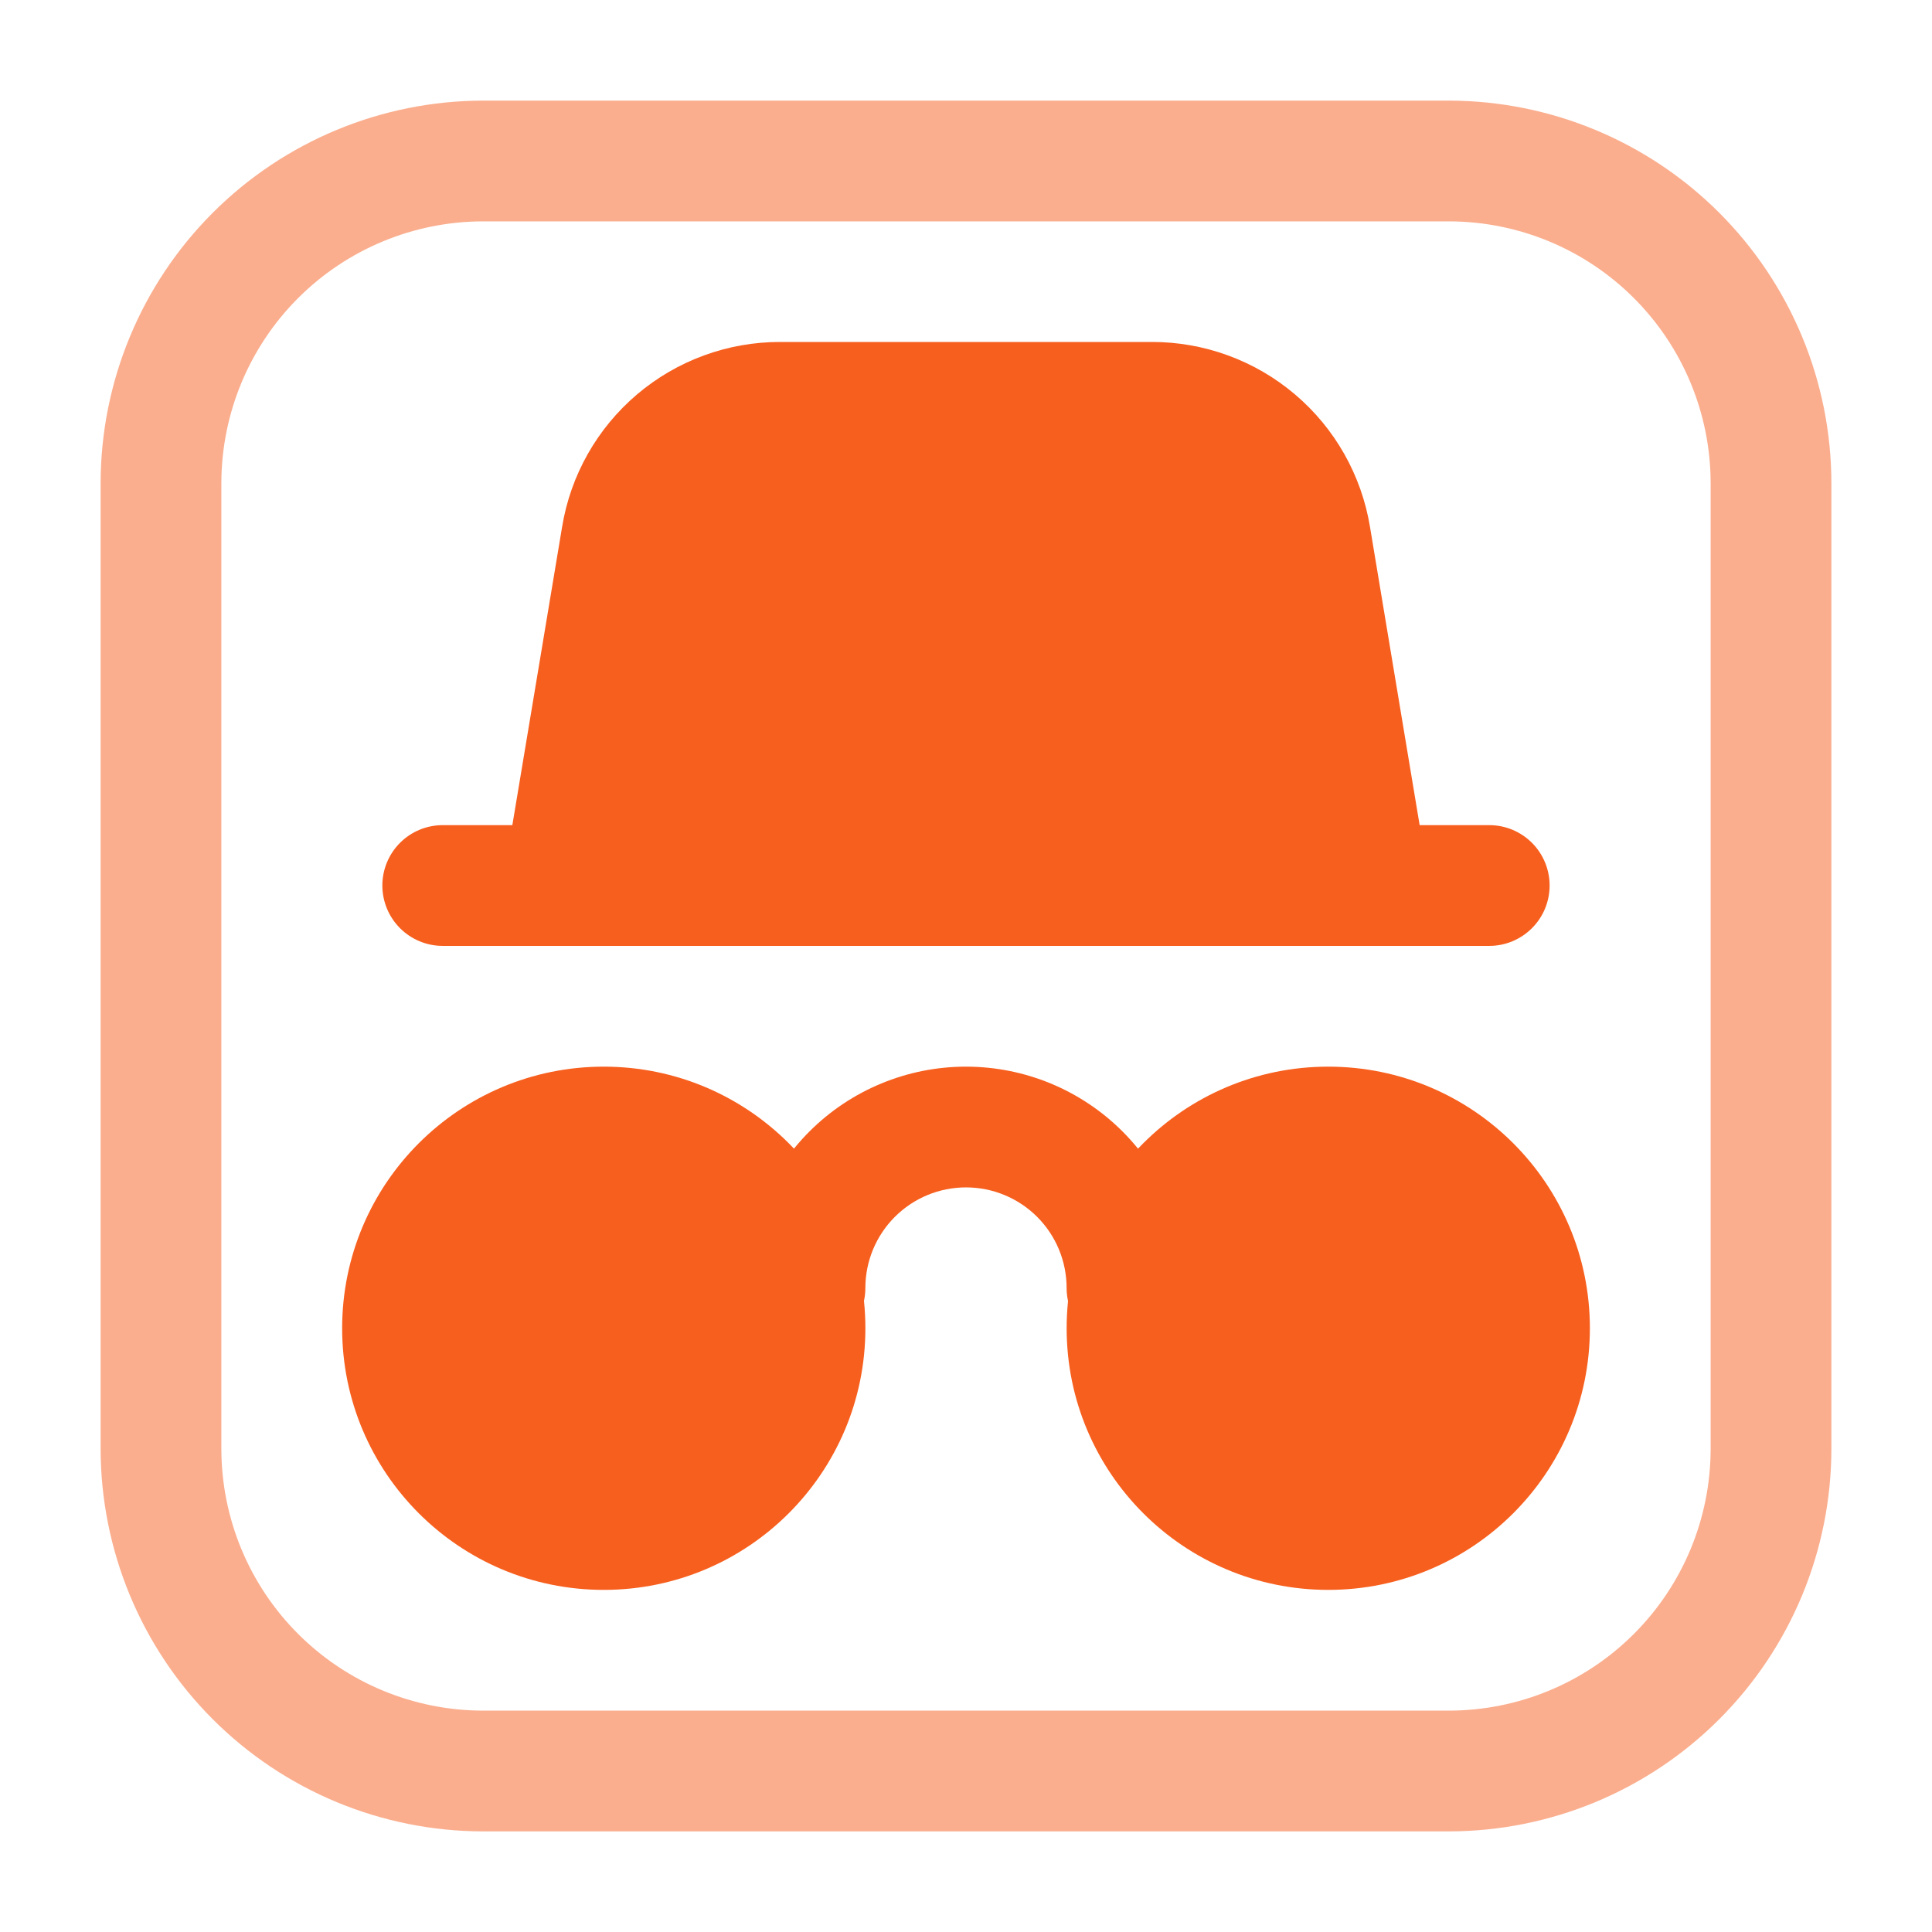 <svg width="64" height="64" viewBox="0 0 64 64" fill="none" xmlns="http://www.w3.org/2000/svg">
<path d="M20 52.667C24.787 52.667 28.667 48.787 28.667 44C28.667 39.214 24.787 35.334 20 35.334C15.214 35.334 11.334 39.214 11.334 44C11.334 48.787 15.214 52.667 20 52.667Z" fill="#F75F1E"/>
<path d="M44 52.667C48.787 52.667 52.667 48.787 52.667 44C52.667 39.214 48.787 35.334 44 35.334C39.214 35.334 35.334 39.214 35.334 44C35.334 48.787 39.214 52.667 44 52.667Z" fill="#F75F1E"/>
<path d="M45.384 17.462C45.104 15.746 44.222 14.187 42.896 13.063C41.57 11.939 39.887 11.324 38.149 11.328H25.851C24.113 11.324 22.43 11.939 21.105 13.063C19.78 14.187 18.898 15.746 18.619 17.462L16.693 29.006C16.646 29.292 16.662 29.585 16.74 29.864C16.818 30.144 16.955 30.404 17.143 30.625C17.33 30.846 17.564 31.024 17.827 31.146C18.09 31.269 18.376 31.333 18.666 31.334H45.333C45.623 31.333 45.91 31.269 46.173 31.146C46.436 31.024 46.669 30.846 46.857 30.625C47.045 30.404 47.182 30.144 47.26 29.864C47.337 29.585 47.353 29.292 47.306 29.006L45.384 17.462Z" fill="#F75F1E"/>
<path d="M49.333 31.334H14.666C14.136 31.334 13.627 31.123 13.252 30.748C12.877 30.373 12.666 29.864 12.666 29.334C12.666 28.803 12.877 28.294 13.252 27.919C13.627 27.544 14.136 27.334 14.666 27.334H49.333C49.864 27.334 50.372 27.544 50.747 27.919C51.123 28.294 51.333 28.803 51.333 29.334C51.333 29.864 51.123 30.373 50.747 30.748C50.372 31.123 49.864 31.334 49.333 31.334Z" fill="#F75F1E"/>
<path d="M37.333 44.667C36.803 44.667 36.294 44.456 35.919 44.081C35.544 43.706 35.333 43.197 35.333 42.667C35.333 41.783 34.982 40.935 34.357 40.31C33.732 39.685 32.884 39.334 32 39.334C31.116 39.334 30.268 39.685 29.643 40.31C29.018 40.935 28.666 41.783 28.666 42.667C28.666 43.197 28.456 43.706 28.081 44.081C27.706 44.456 27.197 44.667 26.666 44.667C26.136 44.667 25.627 44.456 25.252 44.081C24.877 43.706 24.666 43.197 24.666 42.667C24.666 40.722 25.439 38.857 26.814 37.481C28.19 36.106 30.055 35.334 32 35.334C33.945 35.334 35.81 36.106 37.185 37.481C38.561 38.857 39.333 40.722 39.333 42.667C39.333 43.197 39.123 43.706 38.747 44.081C38.372 44.456 37.864 44.667 37.333 44.667Z" fill="#F75F1E"/>
<path d="M48 60.667H16C12.642 60.663 9.423 59.327 7.048 56.952C4.674 54.578 3.338 51.358 3.333 48V16C3.338 12.642 4.674 9.423 7.048 7.048C9.423 4.674 12.642 3.338 16 3.333H48C51.358 3.338 54.578 4.674 56.952 7.048C59.327 9.423 60.663 12.642 60.667 16V48C60.663 51.358 59.327 54.578 56.952 56.952C54.578 59.327 51.358 60.663 48 60.667ZM16 7.333C13.703 7.336 11.5 8.25 9.875 9.875C8.25 11.5 7.336 13.703 7.333 16V48C7.336 50.298 8.25 52.501 9.875 54.125C11.5 55.75 13.703 56.664 16 56.667H48C50.298 56.664 52.501 55.75 54.125 54.125C55.75 52.501 56.664 50.298 56.667 48V16C56.664 13.703 55.75 11.5 54.125 9.875C52.501 8.25 50.298 7.336 48 7.333H16Z" fill="#F75F1E" fill-opacity="0.5"/>
</svg>
